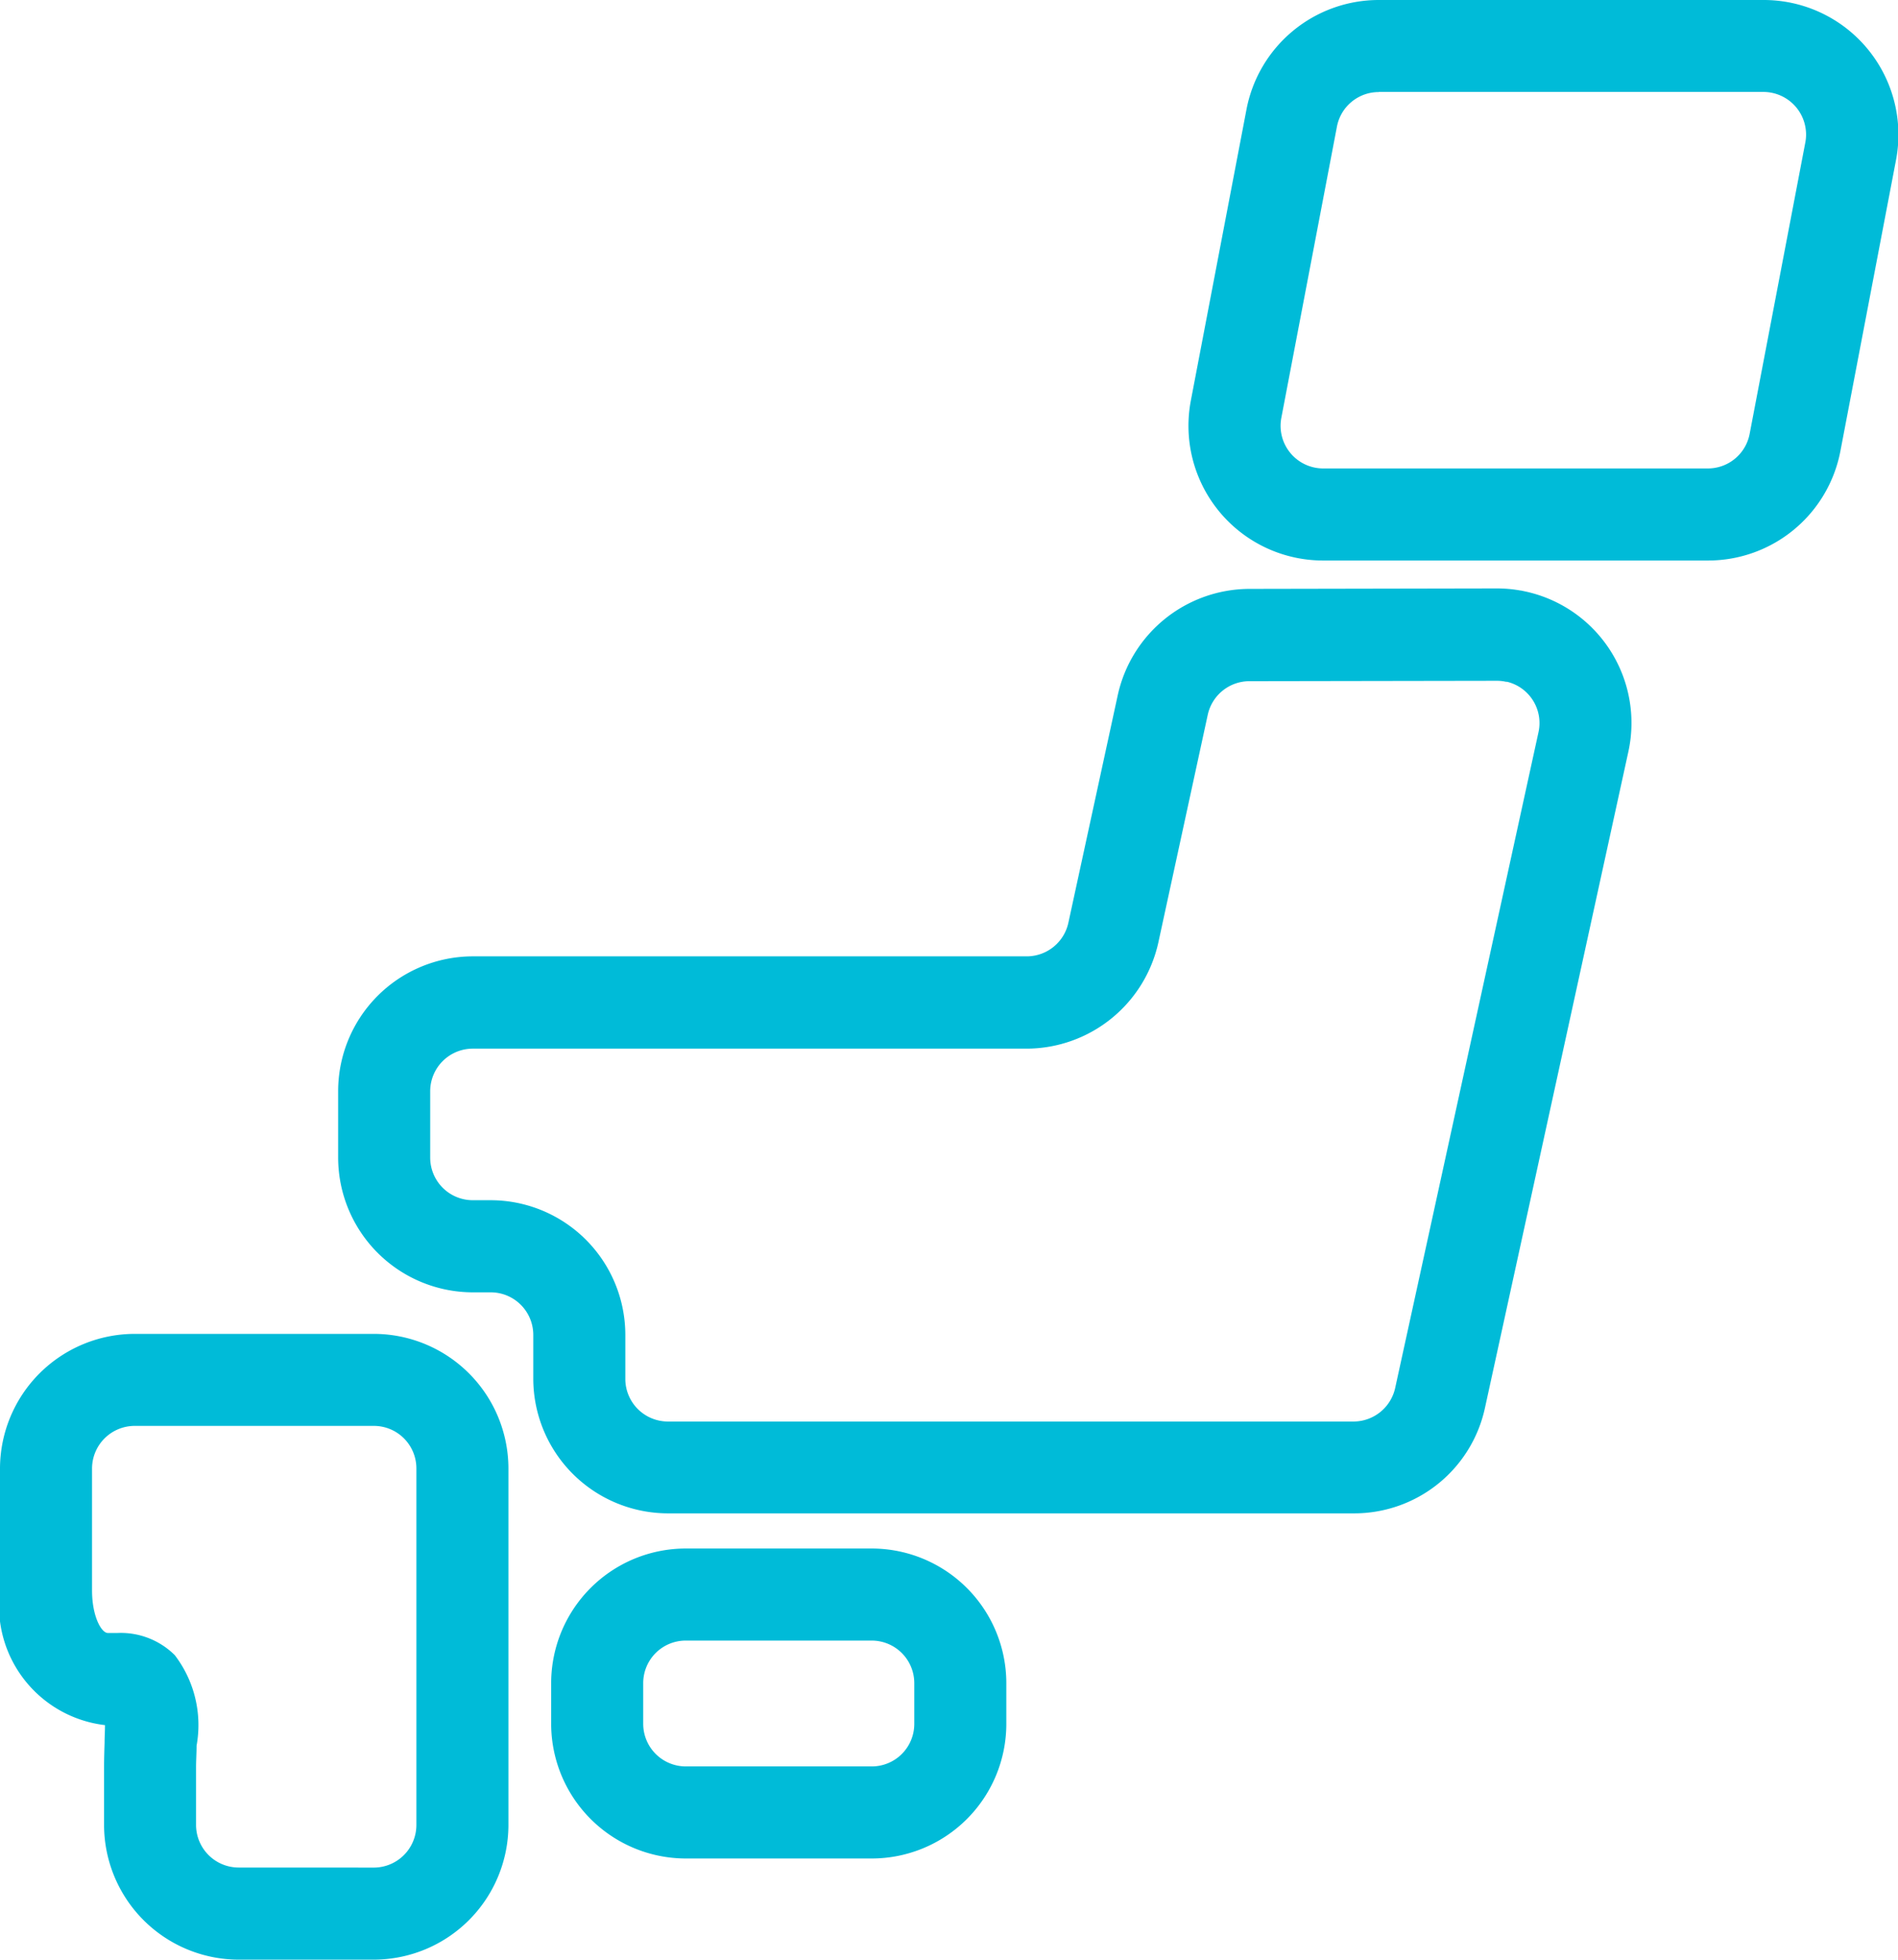 <svg xmlns="http://www.w3.org/2000/svg" width="32.993" height="34.056" viewBox="0 0 32.993 34.056"><g transform="translate(-787 -444)"><path d="M1.538-.8H4.773A2.342,2.342,0,0,1,7.112,1.539v.71A2.341,2.341,0,0,1,4.774,4.587H1.54A2.343,2.343,0,0,1-.8,2.247V1.538A2.341,2.341,0,0,1,1.538-.8ZM4.774,2.987a.739.739,0,0,0,.738-.738v-.71A.74.74,0,0,0,4.773.8H1.538A.739.739,0,0,0,.8,1.538v.709a.741.741,0,0,0,.74.74Z" transform="translate(797.381 471.711)" fill="#00bbd8"/><path d="M2.338,23.181H6.5a2.342,2.342,0,0,1,2.338,2.336v6.2A2.344,2.344,0,0,1,6.5,34.056H4.147a2.344,2.344,0,0,1-2.338-2.337v-1c0-.154.005-.3.009-.434,0-.095.007-.207.007-.305A2.085,2.085,0,0,1,0,27.641V25.517A2.345,2.345,0,0,1,2.338,23.181ZM6.5,32.456a.741.741,0,0,0,.738-.739v-6.2a.739.739,0,0,0-.738-.737H2.34a.742.742,0,0,0-.74.738v2.122c0,.451.163.739.275.739h.169a1.33,1.33,0,0,1,.994.385,2,2,0,0,1,.379,1.574c0,.124-.009.252-.009.379v1a.741.741,0,0,0,.739.738Z" transform="translate(787 444)" fill="#00bbd8"/><path d="M26.022,10.226h0a2.317,2.317,0,0,1,.406.036h.008l.085.018a2.338,2.338,0,0,1,1.785,2.783l-2.492,11.4A2.325,2.325,0,0,1,23.536,26.3H11.608A2.344,2.344,0,0,1,9.27,23.966V23.2a.74.74,0,0,0-.739-.741H8.216a2.344,2.344,0,0,1-2.338-2.337V18.958A2.344,2.344,0,0,1,8.215,16.62h9.638a.741.741,0,0,0,.718-.581l.86-3.963a2.351,2.351,0,0,1,2.281-1.842Zm.178,1.622-.023,0a.713.713,0,0,0-.154-.017l-4.309.007a.742.742,0,0,0-.719.581l-.86,3.963a2.351,2.351,0,0,1-2.281,1.842H8.216a.741.741,0,0,0-.738.739V20.12a.741.741,0,0,0,.739.738h.315A2.342,2.342,0,0,1,10.87,23.2v.766a.741.741,0,0,0,.739.738H23.534a.743.743,0,0,0,.718-.581l2.492-11.4a.738.738,0,0,0-.544-.874Z" transform="translate(787 444)" fill="#00bbd8"/><path d="M29.687,9.741H23a2.341,2.341,0,0,1-2.3-2.777L21.668,1.9a2.341,2.341,0,0,1,2.3-1.9h6.691a2.341,2.341,0,0,1,2.3,2.778l-.968,5.065A2.341,2.341,0,0,1,29.687,9.741ZM23.966,1.6a.739.739,0,0,0-.726.6l-.967,5.064A.741.741,0,0,0,23,8.141h6.689a.739.739,0,0,0,.725-.6l.968-5.065a.712.712,0,0,0,.013-.134.742.742,0,0,0-.74-.744H23.966Z" transform="translate(787 444)" fill="#00bbd8"/><rect width="32.993" height="34.056" transform="translate(787 444)" fill="none"/></g></svg>